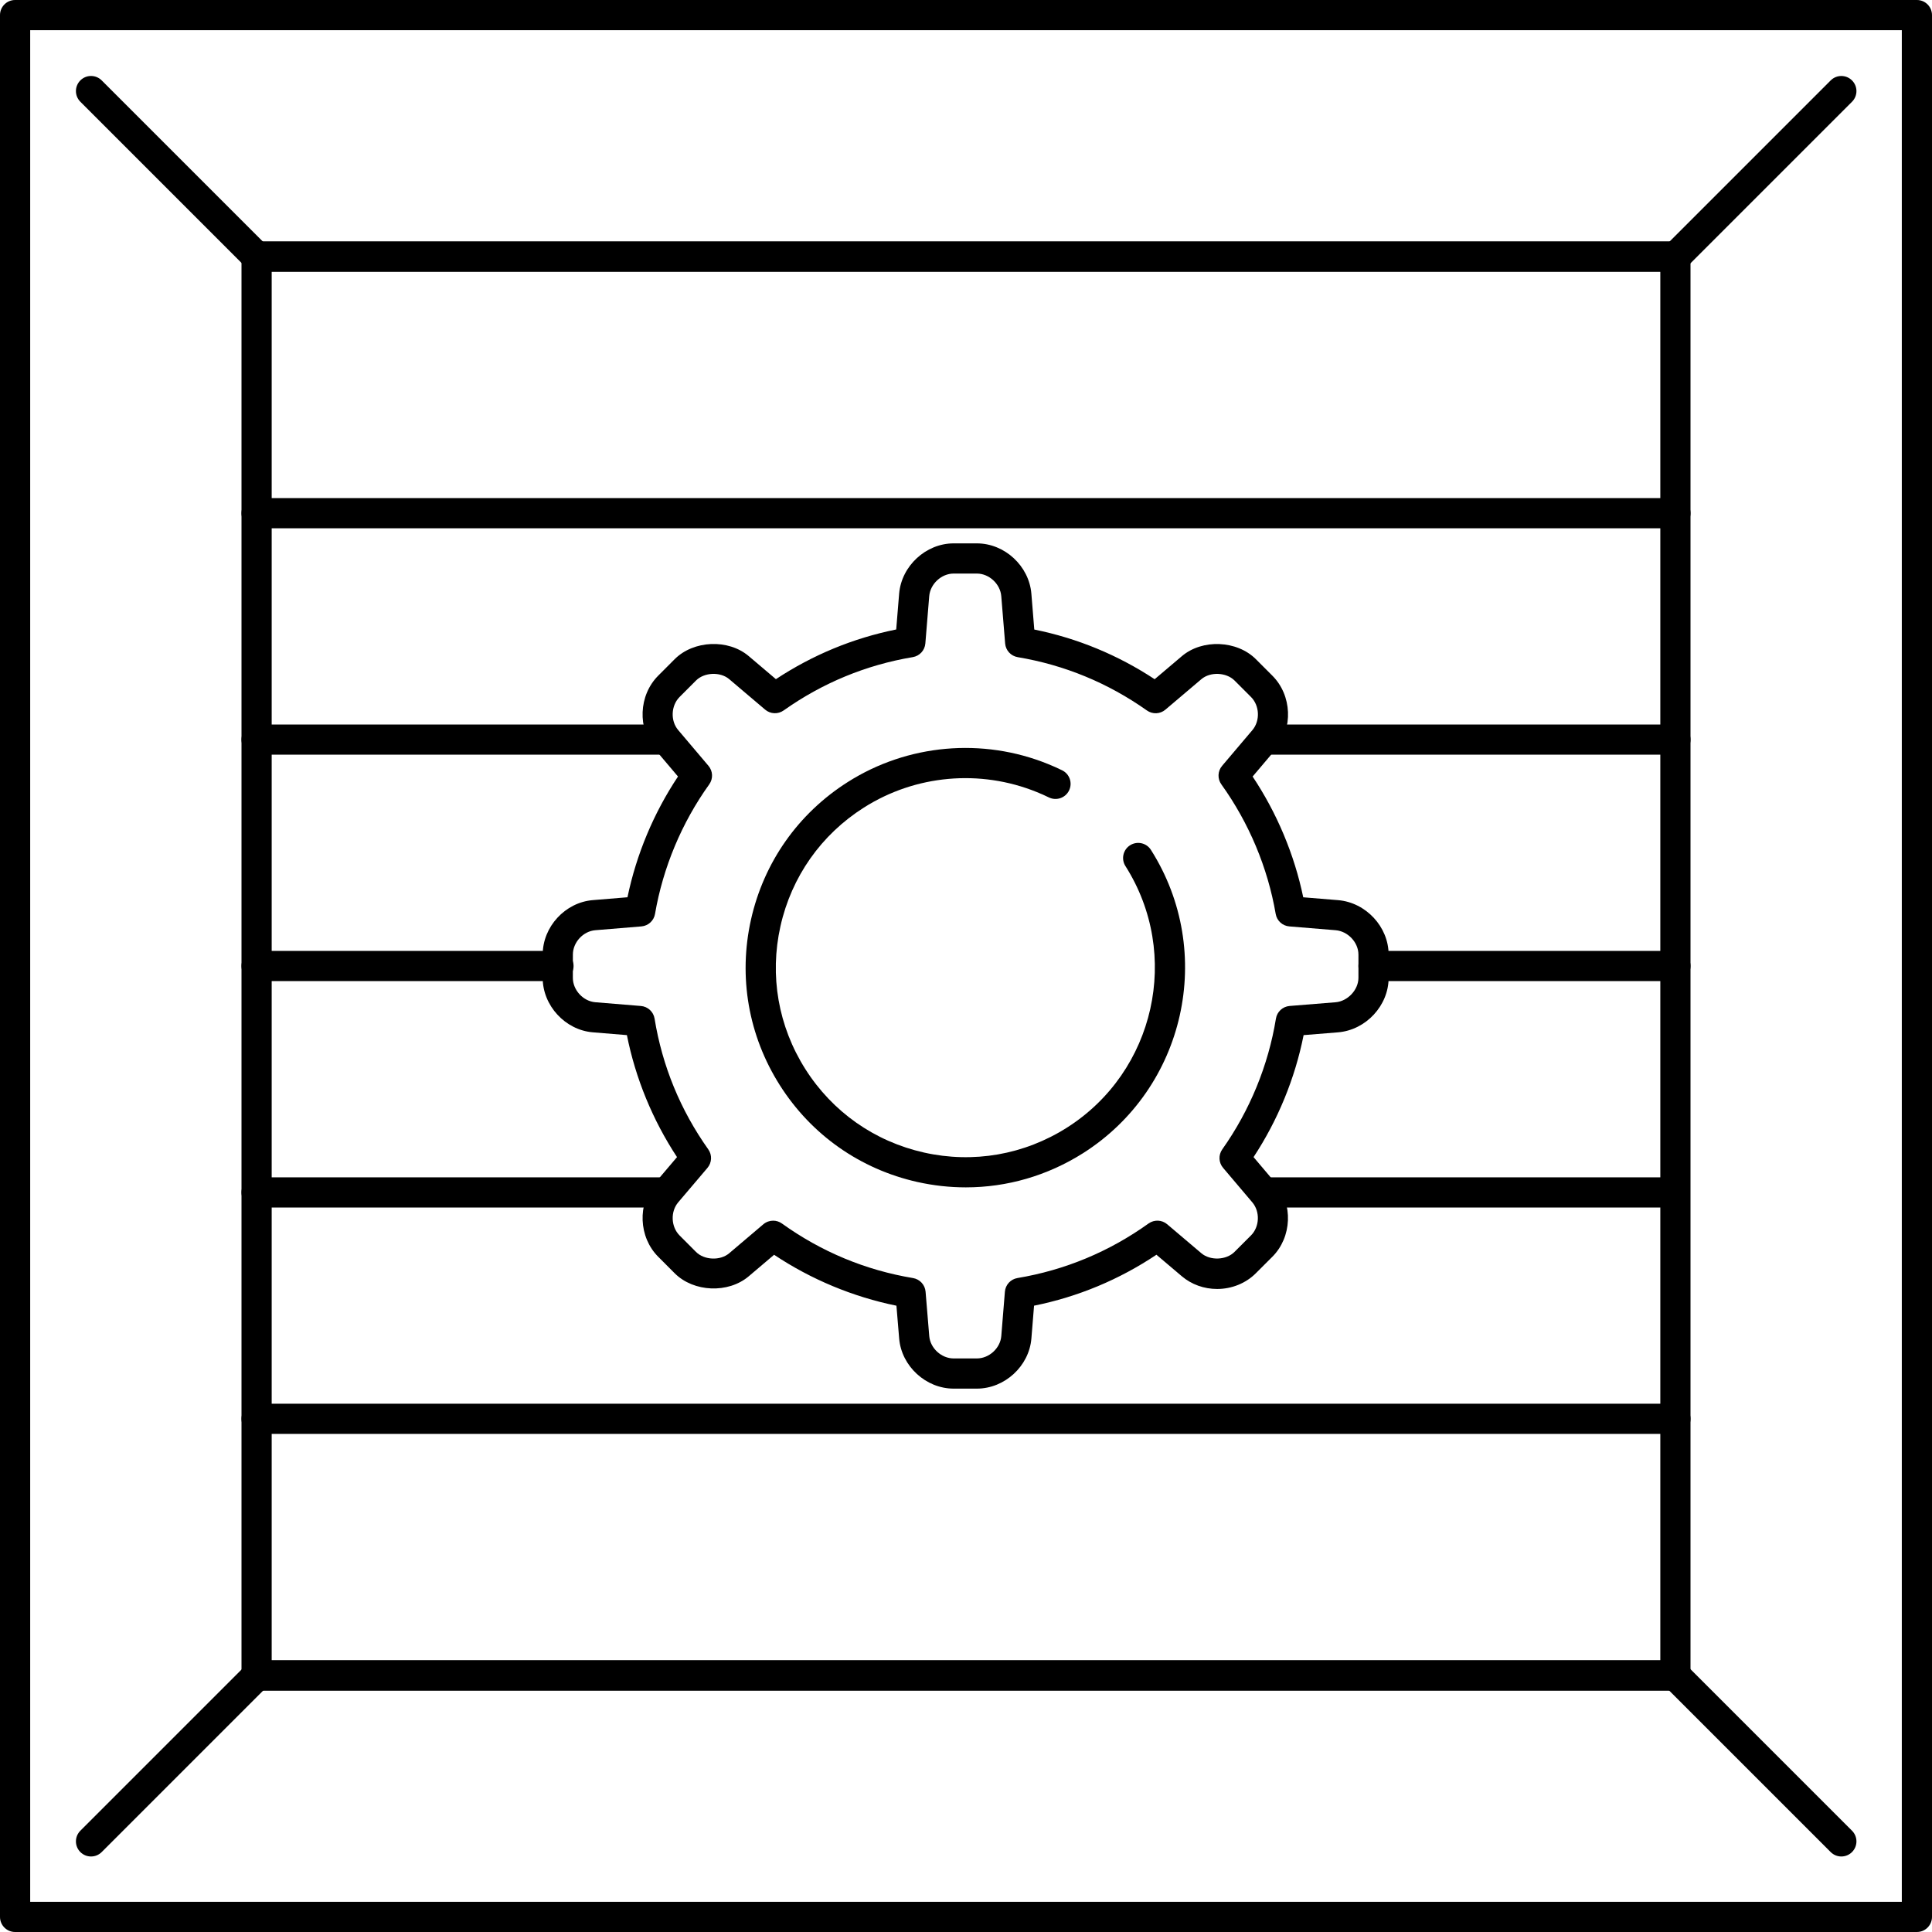<?xml version="1.0" encoding="iso-8859-1"?>
<!-- Uploaded to: SVG Repo, www.svgrepo.com, Generator: SVG Repo Mixer Tools -->
<svg fill="#000000" height="800px" width="800px" version="1.1" id="Layer_1" xmlns="http://www.w3.org/2000/svg" xmlns:xlink="http://www.w3.org/1999/xlink" 
	 viewBox="0 0 512 512" xml:space="preserve">
<g>
	<g>
		<path d="M508,0H4C1.788,0,0,1.792,0,4v504c0,2.208,1.788,4,4,4h504c2.212,0,4-1.792,4-4V4C512,1.792,510.212,0,508,0z M504,504H8
			V8h496V504z"/>
	</g>
</g>
<g>
	<g>
		<path d="M444,64H68c-2.212,0-4,1.792-4,4v376c0,2.208,1.788,4,4,4h376c2.212,0,4-1.792,4-4V68C448,65.792,446.212,64,444,64z
			 M440,440H72V72h368V440z"/>
	</g>
</g>
<g>
	<g>
		<path d="M70.88,65.236L26.952,21.308c-1.564-1.564-4.092-1.564-5.656,0c-1.564,1.564-1.564,4.092,0,5.656l43.928,43.928
			c0.78,0.78,1.804,1.172,2.828,1.172s2.044-0.392,2.828-1.172C72.444,69.328,72.444,66.8,70.88,65.236z"/>
	</g>
</g>
<g>
	<g>
		<path d="M490.804,485.16l-43.924-43.924c-1.564-1.564-4.092-1.564-5.656,0c-1.564,1.564-1.564,4.092,0,5.656l43.924,43.924
			c0.78,0.78,1.804,1.172,2.828,1.172s2.048-0.392,2.828-1.172C492.368,489.252,492.368,486.724,490.804,485.16z"/>
	</g>
</g>
<g>
	<g>
		<path d="M490.804,21.312c-1.564-1.564-4.092-1.564-5.656,0l-43.924,43.924c-1.564,1.564-1.564,4.092,0,5.656
			c0.78,0.78,1.804,1.172,2.828,1.172s2.044-0.392,2.828-1.172l43.924-43.924C492.368,25.404,492.368,22.876,490.804,21.312z"/>
	</g>
</g>
<g>
	<g>
		<path d="M70.876,441.236c-1.564-1.564-4.092-1.564-5.656,0L21.296,485.16c-1.564,1.564-1.564,4.092,0,5.656
			c0.78,0.78,1.804,1.172,2.828,1.172c1.024,0,2.048-0.392,2.828-1.172l43.924-43.924C72.44,445.328,72.44,442.8,70.876,441.236z"/>
	</g>
</g>
<g>
	<g>
		<path d="M176,192H68c-2.212,0-4,1.792-4,4s1.788,4,4,4h108c2.212,0,4-1.792,4-4S178.212,192,176,192z"/>
	</g>
</g>
<g>
	<g>
		<path d="M444,192H336c-2.212,0-4,1.792-4,4s1.788,4,4,4h108c2.212,0,4-1.792,4-4S446.212,192,444,192z"/>
	</g>
</g>
<g>
	<g>
		<path d="M444,252h-80c-2.212,0-4,1.792-4,4s1.788,4,4,4h80c2.212,0,4-1.792,4-4S446.212,252,444,252z"/>
	</g>
</g>
<g>
	<g>
		<path d="M148,252H68c-2.212,0-4,1.792-4,4s1.788,4,4,4h80c2.212,0,4-1.792,4-4S150.212,252,148,252z"/>
	</g>
</g>
<g>
	<g>
		<path d="M444,440H68c-2.212,0-4,1.792-4,4s1.788,4,4,4h376c2.212,0,4-1.792,4-4S446.212,440,444,440z"/>
	</g>
</g>
<g>
	<g>
		<path d="M176,312H68c-2.212,0-4,1.792-4,4s1.788,4,4,4h108c2.212,0,4-1.792,4-4S178.212,312,176,312z"/>
	</g>
</g>
<g>
	<g>
		<path d="M440,312H336c-2.212,0-4,1.792-4,4s1.788,4,4,4h104c2.212,0,4-1.792,4-4S442.212,312,440,312z"/>
	</g>
</g>
<g>
	<g>
		<path d="M444,372H68c-2.212,0-4,1.792-4,4s1.788,4,4,4h376c2.212,0,4-1.792,4-4S446.212,372,444,372z"/>
	</g>
</g>
<g>
	<g>
		<path d="M444,132H68c-2.212,0-4,1.792-4,4s1.788,4,4,4h376c2.212,0,4-1.792,4-4S446.212,132,444,132z"/>
	</g>
</g>
<g>
	<g>
		<path d="M444,64H68c-2.212,0-4,1.792-4,4s1.788,4,4,4h376c2.212,0,4-1.792,4-4S446.212,64,444,64z"/>
	</g>
</g>
<g>
	<g>
		<path d="M305.012,225.236c-1.184-1.868-3.648-2.416-5.524-1.236c-1.864,1.184-2.42,3.656-1.236,5.52
			c14.836,23.384,7.88,54.48-15.508,69.32c-11.328,7.184-24.788,9.528-37.872,6.596c-13.092-2.932-24.26-10.784-31.444-22.112
			s-9.528-24.776-6.6-37.868c2.928-13.092,10.78-24.26,22.116-31.444c13.656-8.668,30.772-10.212,45.808-4.112
			c1.08,0.432,2.144,0.9,3.196,1.42c1.988,0.972,4.384,0.16,5.356-1.82c0.98-1.98,0.164-4.38-1.816-5.356
			c-1.232-0.608-2.48-1.156-3.736-1.664c-17.408-7.064-37.256-5.28-53.092,4.772c-13.136,8.328-22.24,21.276-25.64,36.452
			c-3.396,15.176-0.68,30.768,7.652,43.9c8.332,13.136,21.276,22.236,36.452,25.636c4.268,0.952,8.568,1.424,12.836,1.424
			c10.916,0,21.628-3.088,31.072-9.068C314.144,288.392,322.212,252.344,305.012,225.236z"/>
	</g>
</g>
<g>
	<g>
		<path d="M354.6,238.548l-9.228-0.756c-2.364-11.348-6.956-22.304-13.416-32l6.04-7.128c4.764-5.612,4.396-14.416-0.816-19.612
			l-4.356-4.36c-5.02-5.016-14.204-5.4-19.62-0.8L305.996,180c-9.772-6.436-20.476-10.852-31.9-13.168l-0.772-9.5
			C272.716,149.98,266.24,144,258.884,144h-6.16c-7.348,0-13.824,5.98-14.444,13.332l-0.776,9.484
			c-11.412,2.308-22.112,6.728-31.88,13.168l-7.212-6.116c-5.416-4.584-14.596-4.2-19.616,0.82l-4.348,4.356
			c-5.212,5.208-5.572,14.012-0.808,19.612l6.036,7.128c-6.448,9.68-11.024,20.632-13.388,32l-9.176,0.756
			c-7.336,0.596-13.3,7.076-13.288,14.428l-0.008,6.168c0,7.356,5.964,13.836,13.296,14.44l9.024,0.74
			c2.28,11.46,6.828,22.524,13.28,32.328l-5.776,6.804c-4.76,5.616-4.4,14.416,0.804,19.616l4.36,4.372
			c5.028,5.016,14.18,5.404,19.616,0.796l6.724-5.704c9.812,6.536,20.908,11.156,32.42,13.496l0.724,8.704
			c0.608,7.316,7.084,13.272,14.436,13.272h6.16c7.364,0,13.844-5.956,14.444-13.276l0.708-8.704
			c11.628-2.348,22.516-6.88,32.432-13.5l6.736,5.708c2.56,2.168,5.88,3.364,9.348,3.364c3.88,0,7.624-1.52,10.26-4.168l4.356-4.352
			c5.216-5.196,5.572-14,0.804-19.616l-5.768-6.812c6.448-9.8,10.988-20.864,13.268-32.328l9.12-0.736
			c7.396-0.612,13.408-7.092,13.408-14.444v-6.156C368,245.632,361.988,239.156,354.6,238.548z M360,259.136
			c0,3.18-2.832,6.204-6.056,6.472l-12.18,0.984c-1.836,0.148-3.332,1.528-3.628,3.344c-2.012,12.388-6.932,24.372-14.22,34.652
			c-1.056,1.488-0.972,3.508,0.212,4.9l7.744,9.14c2.1,2.472,1.94,6.492-0.356,8.78l-4.368,4.364c-2.18,2.184-6.4,2.36-8.772,0.352
			l-9.072-7.692c-1.396-1.184-3.42-1.264-4.916-0.2c-10.456,7.488-22.152,12.356-34.752,14.464c-1.808,0.3-3.18,1.792-3.328,3.62
			l-0.956,11.756c-0.26,3.212-3.22,5.928-6.468,5.928h-6.16c-3.24,0-6.2-2.72-6.464-5.932l-0.972-11.752
			c-0.152-1.824-1.524-3.316-3.332-3.616c-12.612-2.104-24.296-6.964-34.732-14.456c-0.7-0.504-1.516-0.752-2.332-0.752
			c-0.924,0-1.844,0.32-2.592,0.948l-9.06,7.688c-2.372,2.02-6.6,1.828-8.784-0.348l-4.356-4.368
			c-2.292-2.292-2.456-6.316-0.364-8.788l7.752-9.128c1.18-1.396,1.272-3.412,0.212-4.904c-7.404-10.44-12.188-22.096-14.232-34.652
			c-0.296-1.816-1.788-3.192-3.62-3.344l-12.084-0.992c-3.224-0.268-5.952-3.228-5.952-6.46l0.008-6.172
			c-0.004-3.236,2.716-6.192,5.944-6.456l12.212-1.008c1.82-0.152,3.304-1.512,3.612-3.312c2.112-12.296,7.08-24.168,14.364-34.328
			c1.068-1.492,0.988-3.516-0.2-4.916l-8.02-9.472c-2.092-2.46-1.924-6.484,0.372-8.78l4.348-4.356
			c2.184-2.188,6.424-2.368,8.788-0.368l9.532,8.084c1.396,1.188,3.412,1.268,4.9,0.216c10.32-7.3,21.836-12.056,34.228-14.132
			c1.808-0.304,3.176-1.792,3.328-3.62l1.024-12.528c0.272-3.248,3.236-5.996,6.472-5.996h6.16c3.236,0,6.2,2.744,6.464,5.988
			l1.024,12.544c0.152,1.824,1.52,3.316,3.324,3.62c12.412,2.08,23.936,6.836,34.252,14.132c1.492,1.056,3.504,0.968,4.896-0.216
			l9.532-8.08c2.368-2.012,6.596-1.828,8.792,0.356l4.36,4.364c2.292,2.288,2.46,6.308,0.368,8.78l-8.024,9.464
			c-1.188,1.4-1.272,3.424-0.2,4.916c7.316,10.188,12.292,22.06,14.4,34.332c0.308,1.8,1.796,3.16,3.612,3.308l12.256,1.008
			c3.288,0.272,6.06,3.232,6.06,6.464V259.136z"/>
	</g>
</g>
</svg>